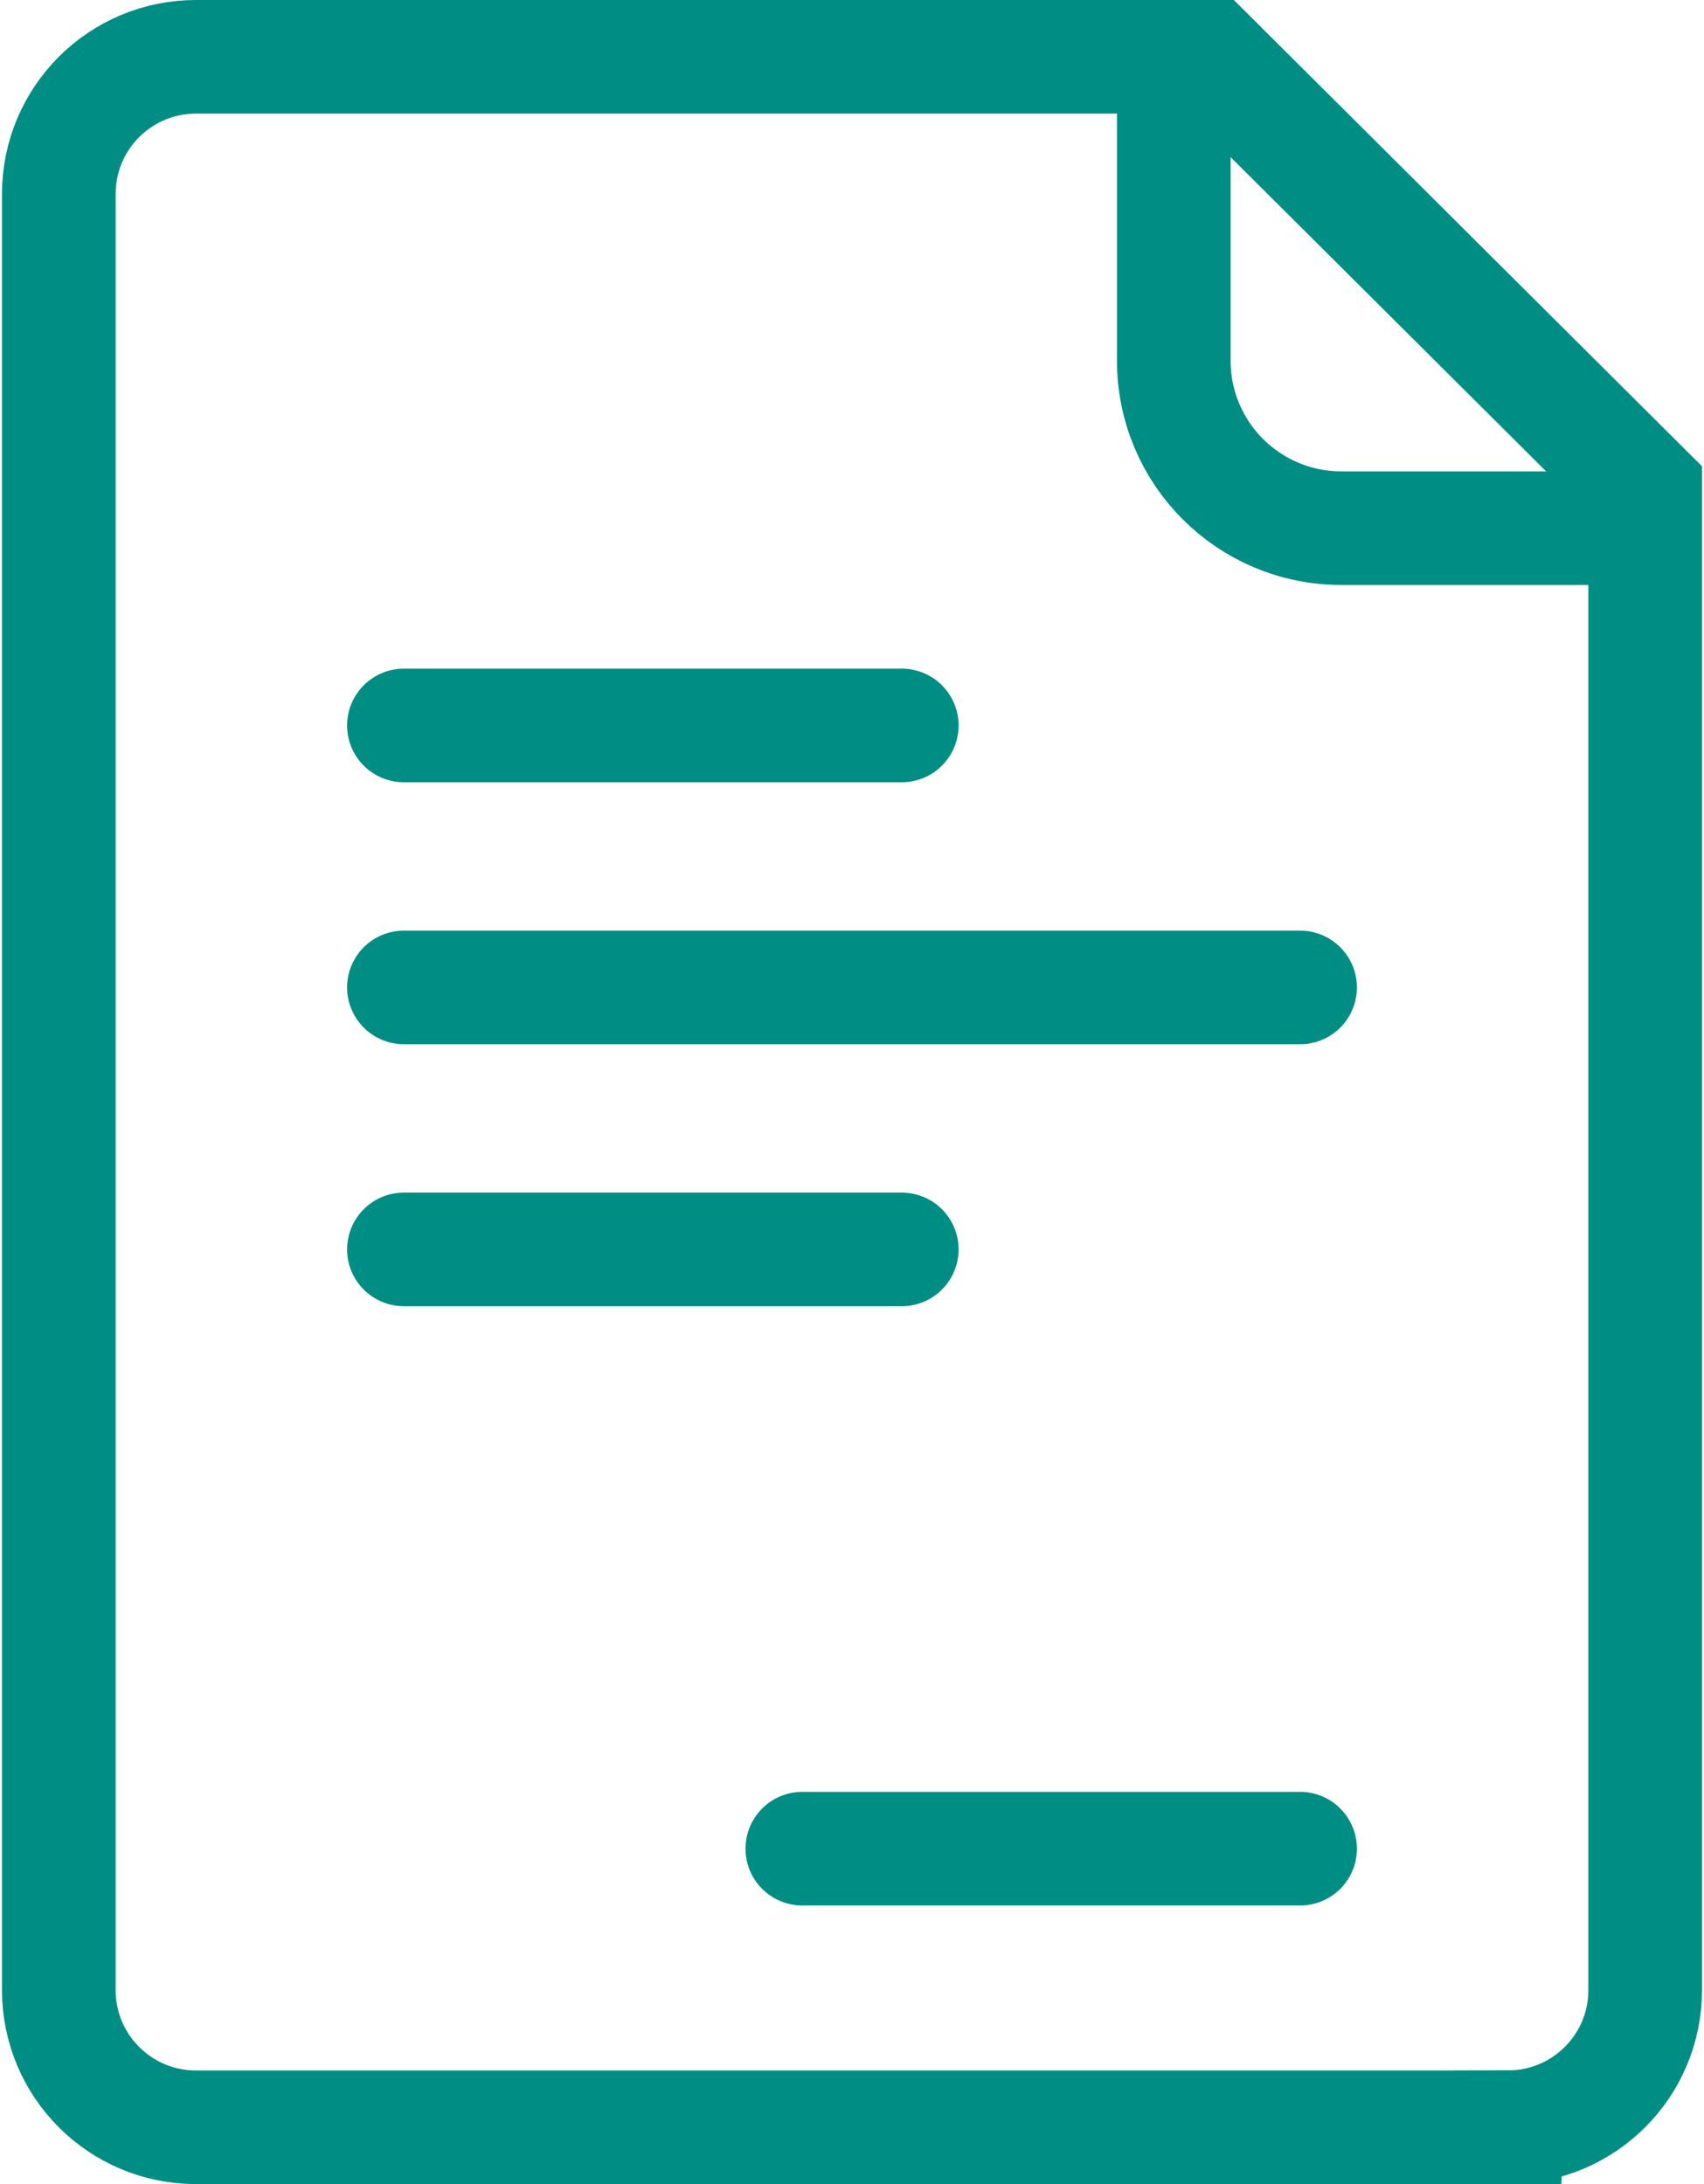 <?xml version="1.0" encoding="UTF-8"?>
<svg xmlns="http://www.w3.org/2000/svg" id="Ebene_2" data-name="Ebene 2" viewBox="0 0 209.42 269.12" width="39" height="50">
  <defs>
    <style>
      .cls-1, .cls-2 {
        fill: none;
        stroke: #008d84;
        stroke-miterlimit: 10;
        stroke-width: 14px;
      }

      .cls-2 {
        stroke-linecap: round;
      }
    </style>
  </defs>
  <g id="Arbeitsvertrag">
    <g>
      <path class="cls-1" d="m185.53,262.12H23.89c-9.33,0-16.89-7.56-16.89-16.89V23.89c0-9.33,7.56-16.89,16.89-16.89h124.97l53.56,53.36v184.86c0,9.33-7.56,16.89-16.89,16.89Z"/>
      <path class="cls-1" d="m202.42,65.08h-37.44c-11.39,0-20.63-9.24-20.63-20.63V7"/>
      <line class="cls-2" x1="49.51" y1="121.67" x2="159.91" y2="121.67"/>
      <line class="cls-2" x1="49.51" y1="153.95" x2="110.84" y2="153.95"/>
      <line class="cls-2" x1="49.51" y1="89.39" x2="110.84" y2="89.39"/>
      <line class="cls-2" x1="98.59" y1="227.79" x2="159.91" y2="227.79"/>
    </g>
  </g>
</svg>
